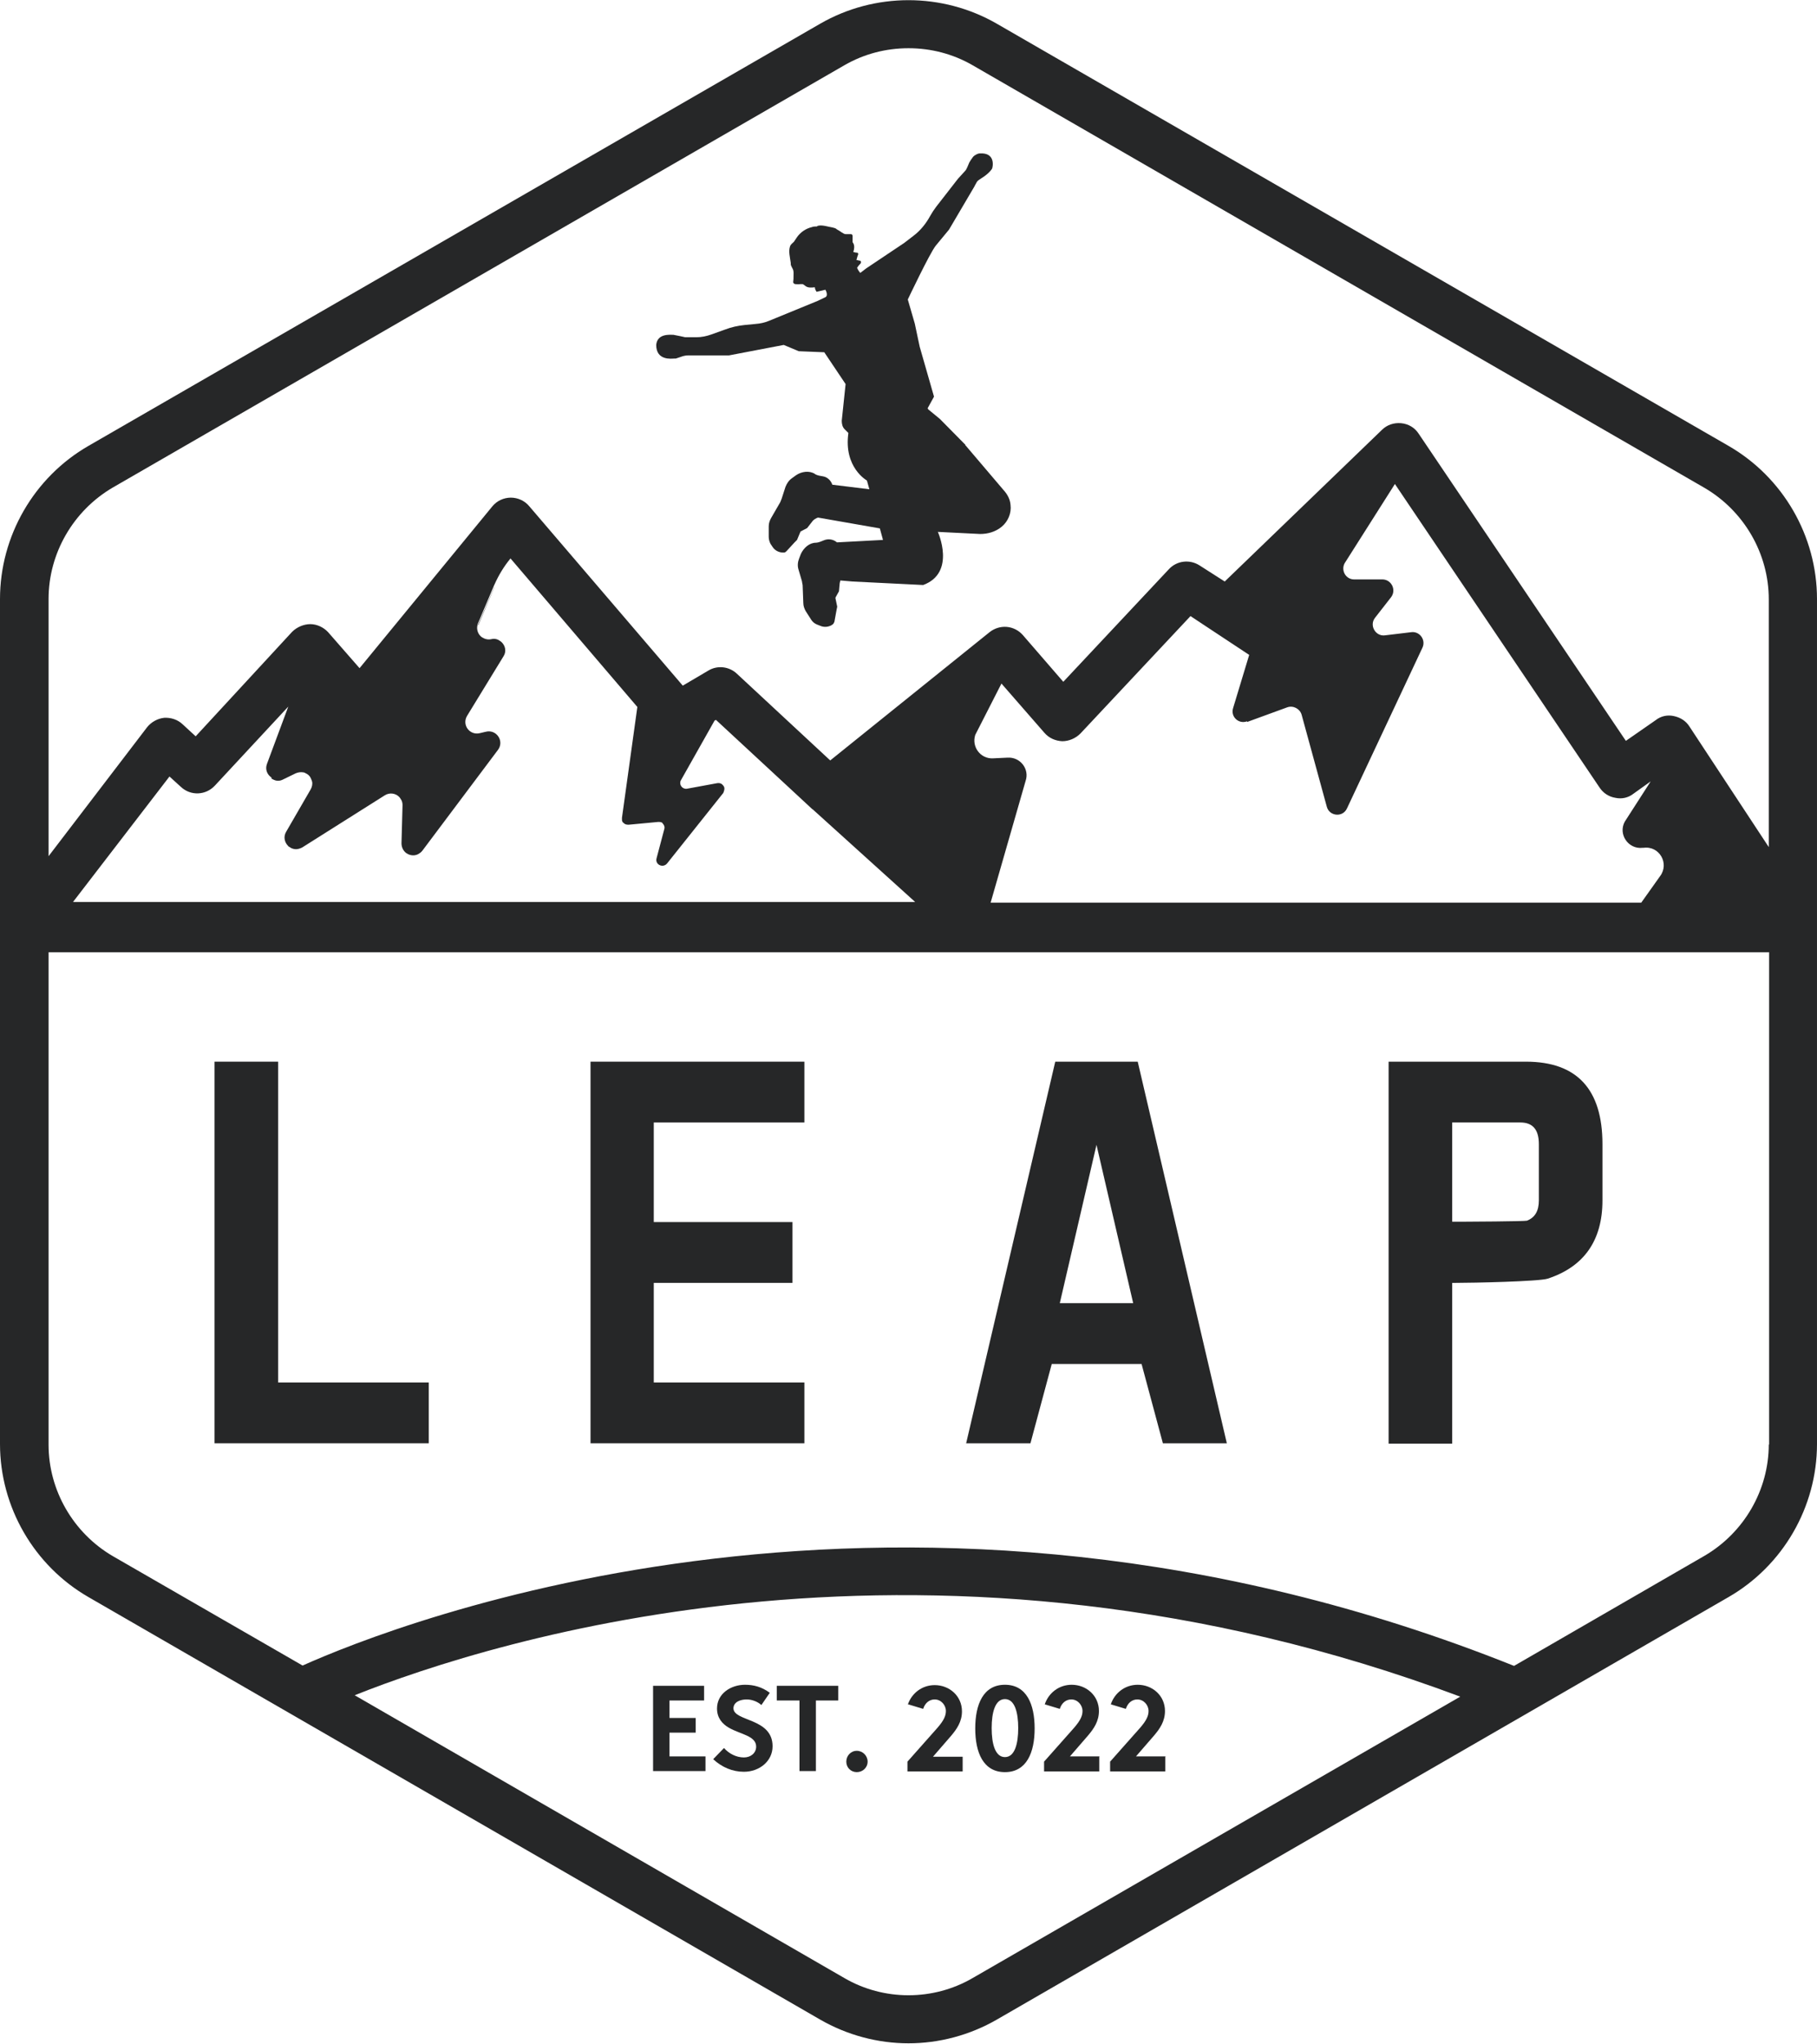 <?xml version="1.0" encoding="UTF-8"?><svg id="Layer_1" xmlns="http://www.w3.org/2000/svg" viewBox="0 0 52 58.48"><defs><style>.cls-1{fill:#262728;stroke-width:0px;}</style></defs><polygon class="cls-1" points="19.16 49.58 19.91 49.58 19.91 49.16 19.16 49.16 19.16 48.66 20.15 48.66 20.15 48.24 18.69 48.24 18.69 50.68 20.19 50.68 20.19 50.26 19.16 50.26 19.16 49.58"/><path class="cls-1" d="M20.99,48.89c0-.19.2-.26.38-.26.16,0,.32.07.42.16l.24-.35c-.23-.17-.46-.23-.71-.23-.4,0-.8.25-.8.68,0,.27.15.44.34.55.33.19.78.23.78.54,0,.18-.15.31-.35.31-.22,0-.43-.11-.57-.27l-.31.32c.25.23.55.36.88.36.44,0,.82-.3.82-.73,0-.82-1.12-.7-1.12-1.09Z"/><polygon class="cls-1" points="22.23 48.66 22.88 48.66 22.88 50.68 23.35 50.68 23.35 48.66 23.99 48.66 23.99 48.24 22.23 48.24 22.23 48.66"/><path class="cls-1" d="M24.52,50.1c-.17,0-.3.14-.3.31s.13.3.3.3.31-.13.31-.3-.14-.31-.31-.31Z"/><path class="cls-1" d="M25.99,48.77l.43.13c.05-.16.17-.27.33-.27.18,0,.32.16.32.33,0,.13-.05.26-.24.48l-.86.97v.28h1.58v-.42h-.85l.52-.6c.16-.19.31-.4.31-.7,0-.44-.36-.75-.78-.75-.36,0-.66.23-.77.56Z"/><path class="cls-1" d="M28.76,50.71c.62,0,.85-.56.85-1.25s-.23-1.25-.85-1.25-.85.56-.85,1.25.23,1.25.85,1.25ZM28.76,48.62c.28,0,.38.38.38.83s-.1.83-.38.83-.38-.38-.38-.83.1-.83.38-.83Z"/><path class="cls-1" d="M31.47,50.26h-.85l.52-.6c.16-.19.31-.4.31-.7,0-.44-.36-.75-.78-.75-.36,0-.66.23-.77.56l.43.13c.05-.16.17-.27.33-.27.18,0,.32.16.32.33,0,.13-.05.26-.24.48l-.86.97v.28h1.58v-.42Z"/><path class="cls-1" d="M33.36,50.26h-.85l.52-.6c.16-.19.31-.4.31-.7,0-.44-.36-.75-.78-.75-.36,0-.66.23-.77.56l.43.13c.05-.16.17-.27.33-.27.18,0,.32.16.32.33,0,.13-.05.26-.24.48l-.86.97v.28h1.58v-.42Z"/><path class="cls-1" d="M49.47,12.76L28.53.68c-1.56-.9-3.5-.9-5.06,0L2.53,12.76c-1.56.9-2.53,2.58-2.53,4.38v24.18c0,1.8.97,3.48,2.53,4.38l20.94,12.09c.78.45,1.66.68,2.53.68s1.75-.23,2.53-.68l20.94-12.09c1.56-.9,2.53-2.58,2.53-4.38v-24.18c0-1.8-.97-3.48-2.53-4.38ZM27.84,56.6c-1.13.66-2.55.66-3.68,0l-14.01-8.09c3.97-1.58,16.6-5.59,31.64.04l-13.95,8.05ZM50.62,41.33c0,1.31-.71,2.53-1.84,3.19l-5.45,3.15c-17.46-6.99-32.04-1.19-34.67-.01l-5.43-3.13c-1.13-.66-1.84-1.88-1.84-3.19v-14.09h49.24v14.09ZM7.77,22.28s.05.03.08.04c.07.03.16.03.24-.01l.37-.18c.07-.03.14-.04.21-.03.04,0,.08.03.12.05.02.01.04.03.05.04.01.01.03.03.04.05h0s.04.08.05.12c.02.07,0,.16-.04.23l-.7,1.21c-.09.15-.04.31.05.4.01.02.03.03.05.04.05.04.12.06.18.06.06,0,.12-.02.18-.05l2.36-1.49c.14-.09.31-.06.41.04.03.03.05.07.07.1.02.04.03.09.03.14l-.03,1.09c0,.1.04.19.1.25.01.01.03.03.05.04.09.06.22.08.33.02.02-.01.04-.03.06-.04.03-.02.04-.04.06-.06l2.16-2.88c.19-.25-.04-.6-.35-.52l-.17.04c-.29.07-.52-.24-.36-.5l1.04-1.7c.09-.14.05-.3-.05-.4-.03-.03-.07-.05-.1-.07-.06-.03-.13-.04-.2-.02-.09.02-.18,0-.26-.05-.02-.01-.04-.03-.05-.04-.07-.07-.11-.18-.09-.29,0-.01.01-.03.01-.05l.47-1.11s0-.01.01-.02c.12-.27.27-.52.46-.75l3.63,4.25-.44,3.17s0,.03,0,.04c0,.03,0,.05.01.06,0,.02.02.04.04.05.03.04.08.05.14.05l.85-.08s.06,0,.08.01c.02,0,.04.02.05.04.04.04.06.1.04.16l-.22.83c-.05.18.18.29.3.15l1.61-2.02s.04-.09.03-.14c0-.03-.02-.06-.05-.09-.03-.04-.09-.06-.15-.05l-.87.16c-.13.02-.23-.11-.18-.23l.97-1.72.04-.02,2.31,2.14h0l.42.39s.03.03.05.04l2.92,2.64H2.09l2.76-3.59.33.3c.28.26.71.24.97-.04l2.1-2.26-.61,1.64c-.06.16.01.31.13.39ZM13.69,17.89l.46-1.09s0,0,0-.01l-.47,1.1ZM35.69,20.66l1.15-.42c.17-.06.36.04.41.21l.72,2.63c.07.28.46.32.58.05l2.16-4.6c.1-.22-.08-.47-.32-.44l-.75.09c-.27.04-.46-.28-.29-.5l.46-.59c.16-.21.01-.51-.25-.51h-.81c-.23,0-.38-.25-.27-.46l1.44-2.27,5.86,8.69c.1.15.26.26.45.29.18.04.37,0,.52-.12l.49-.35-.74,1.15c-.2.36.1.8.51.75h.03c.45-.06.74.45.47.81l-.54.76h-18.62l1-3.48c.12-.34-.15-.69-.51-.67l-.42.02c-.36.02-.62-.33-.51-.67l.75-1.47,1.23,1.41c.13.15.31.23.51.24.19,0,.38-.08.52-.22l3.15-3.36,1.68,1.11-.46,1.52c-.08.25.16.47.4.38ZM50.62,24.24l-2.27-3.45c-.1-.16-.26-.26-.45-.3-.18-.04-.37,0-.52.12l-.85.59-5.93-8.79c-.11-.17-.29-.28-.5-.3-.21-.02-.41.05-.55.19l-4.5,4.34-.72-.46c-.28-.18-.65-.14-.88.11l-3.02,3.22-1.16-1.34c-.25-.28-.66-.31-.95-.08l-4.56,3.67-2.67-2.48c-.22-.21-.56-.25-.82-.09l-.73.43-4.39-5.13c-.13-.16-.33-.25-.53-.25-.2,0-.4.09-.53.25l-3.8,4.63-.9-1.03c-.13-.14-.32-.23-.51-.23-.18,0-.38.08-.52.22l-2.76,2.99-.38-.35c-.14-.13-.33-.19-.52-.18-.19.02-.37.12-.49.27l-2.82,3.69v-7.36c0-1.31.71-2.53,1.84-3.19L24.16,1.87c.57-.33,1.2-.49,1.84-.49s1.27.16,1.84.49l20.94,12.09c1.13.66,1.84,1.88,1.84,3.19v7.09Z"/><polygon class="cls-1" points="12.27 39.56 7.96 39.56 7.96 30.38 6.14 30.38 6.14 41.3 12.27 41.3 12.27 39.56"/><polygon class="cls-1" points="23.02 39.56 18.71 39.56 18.71 36.71 22.68 36.71 22.68 34.97 18.71 34.97 18.71 32.12 23.02 32.12 23.02 30.38 16.9 30.38 16.9 41.3 23.02 41.3 23.02 39.56"/><path class="cls-1" d="M41.56,36.71h.11c.47,0,2.37-.04,2.62-.12,1.04-.34,1.57-1.09,1.57-2.24v-1.61c0-1.57-.73-2.36-2.19-2.36h-3.93v10.93h1.82v-4.59ZM41.56,32.12h1.95c.36,0,.53.21.53.62v1.61c0,.3-.11.49-.34.58-.06.02-1.73.03-1.92.03h-.22v-2.85Z"/><path class="cls-1" d="M30.1,39.03h2.57l.61,2.27h1.83l-2.55-10.92h-2.36l-2.55,10.92h1.84l.61-2.27ZM31.38,32.76h0s0,0,0,0h0s1.05,4.53,1.05,4.53h-2.1l1.05-4.53Z"/><path class="cls-1" d="M27.63,12.73l-.73-.74-.34-.28s-.02-.04,0-.05l.17-.31-.41-1.43-.14-.66-.2-.69s.63-1.33.8-1.54l.38-.46.73-1.24s.01-.03.02-.04l.05-.09c.04-.07.29-.16.43-.37.02-.03.12-.47-.35-.44-.03,0-.05.01-.08.02-.02.01-.05.03-.07.04-.02.02-.04.03-.05.05-.04.05-.07.1-.1.15-.02.05-.08.2-.11.23l-.2.22s0,0-.01.01l-.63.81c-.06.08-.12.17-.17.26-.12.22-.28.42-.48.57l-.26.2-1.09.73-.17.13s-.05-.06-.07-.1c0-.01-.02-.03-.02-.05.05-.08.1-.11.11-.14,0-.03,0-.06-.03-.06-.03,0-.07-.02-.1-.02.02-.08.04-.14.05-.16,0-.02,0-.05-.03-.05-.04,0-.07-.01-.11-.02.03-.08.04-.18,0-.25-.02-.03,0,0-.02-.03,0-.02,0-.04,0-.06,0-.04,0-.08,0-.12,0-.03-.02-.05-.05-.05-.05,0-.1,0-.15,0-.06,0-.16-.09-.22-.12-.03-.01-.05-.04-.08-.05-.02-.01-.05-.01-.07-.02-.13-.02-.29-.08-.42-.05-.01,0-.02.01-.03.02-.05,0-.1,0-.15.02-.17.04-.33.15-.43.3-.03.04-.05.08-.08.12-.04.04-.09.07-.11.13-.05.14,0,.32.02.47,0,.03,0,.06.01.08.01.03.03.06.05.1.03.06.02.14.02.2,0,.06,0,.11-.01.17,0,.03.02.05.06.06.05,0,.09.01.14,0,.02,0,.05,0,.07,0,.03.01.06.04.09.06.07.05.17.04.26.03,0,.05.03.1.05.13.27-.06.12-.03.25-.06,0,0,0,0,0,0,.04.06.07.17.01.21l-.23.11-1.39.57c-.12.05-.25.08-.39.09l-.31.03c-.19.02-.38.06-.56.13l-.39.14c-.14.05-.28.08-.43.08h-.32s-.27-.06-.34-.07c-.1,0-.46-.04-.49.29,0,.46.45.39.51.39.02,0,.03,0,.05,0l.21-.07s.08-.02.13-.02h1.18l1.57-.3.43.18.73.03.61.91-.11,1.05c0,.09.02.18.08.24l.11.11c-.14.99.53,1.36.53,1.36l.07.25-1.06-.13s0,0,0,0c-.04-.12-.14-.22-.27-.24l-.11-.02s-.09-.02-.12-.05c-.16-.1-.38-.07-.54.04l-.11.08c-.09.06-.15.15-.19.25l-.11.34s-.03.07-.04.1l-.26.45c-.04.07-.07.15-.07.24v.3c0,.07.02.14.05.2l.06.09c.07.11.2.17.33.16.03,0,.05-.02.07-.04l.23-.25.07-.07.1-.24.19-.1.14-.18c.04-.06.11-.1.17-.12l1.77.31.09.33-1.32.07s0-.01-.01-.01c-.1-.08-.24-.1-.36-.05l-.1.04s-.08.03-.13.03c-.19,0-.35.15-.43.32l-.05.13c-.04.1-.05.21-.02.31l.1.34s.01.07.02.11l.02.52c0,.08.03.16.07.23l.16.25c.04.06.09.1.16.13l.1.04c.12.05.26.03.36-.05.02-.02.03-.05.04-.07l.06-.33.02-.1-.05-.24v-.02s.1-.18.1-.18l.02-.22s.01-.06.02-.09l.35.03,2.02.1c.95-.35.42-1.52.42-1.52l1.21.06c.22,0,.44-.06.62-.21.18-.15.28-.39.25-.62-.01-.14-.07-.27-.16-.38l-1.14-1.34Z"/></svg>